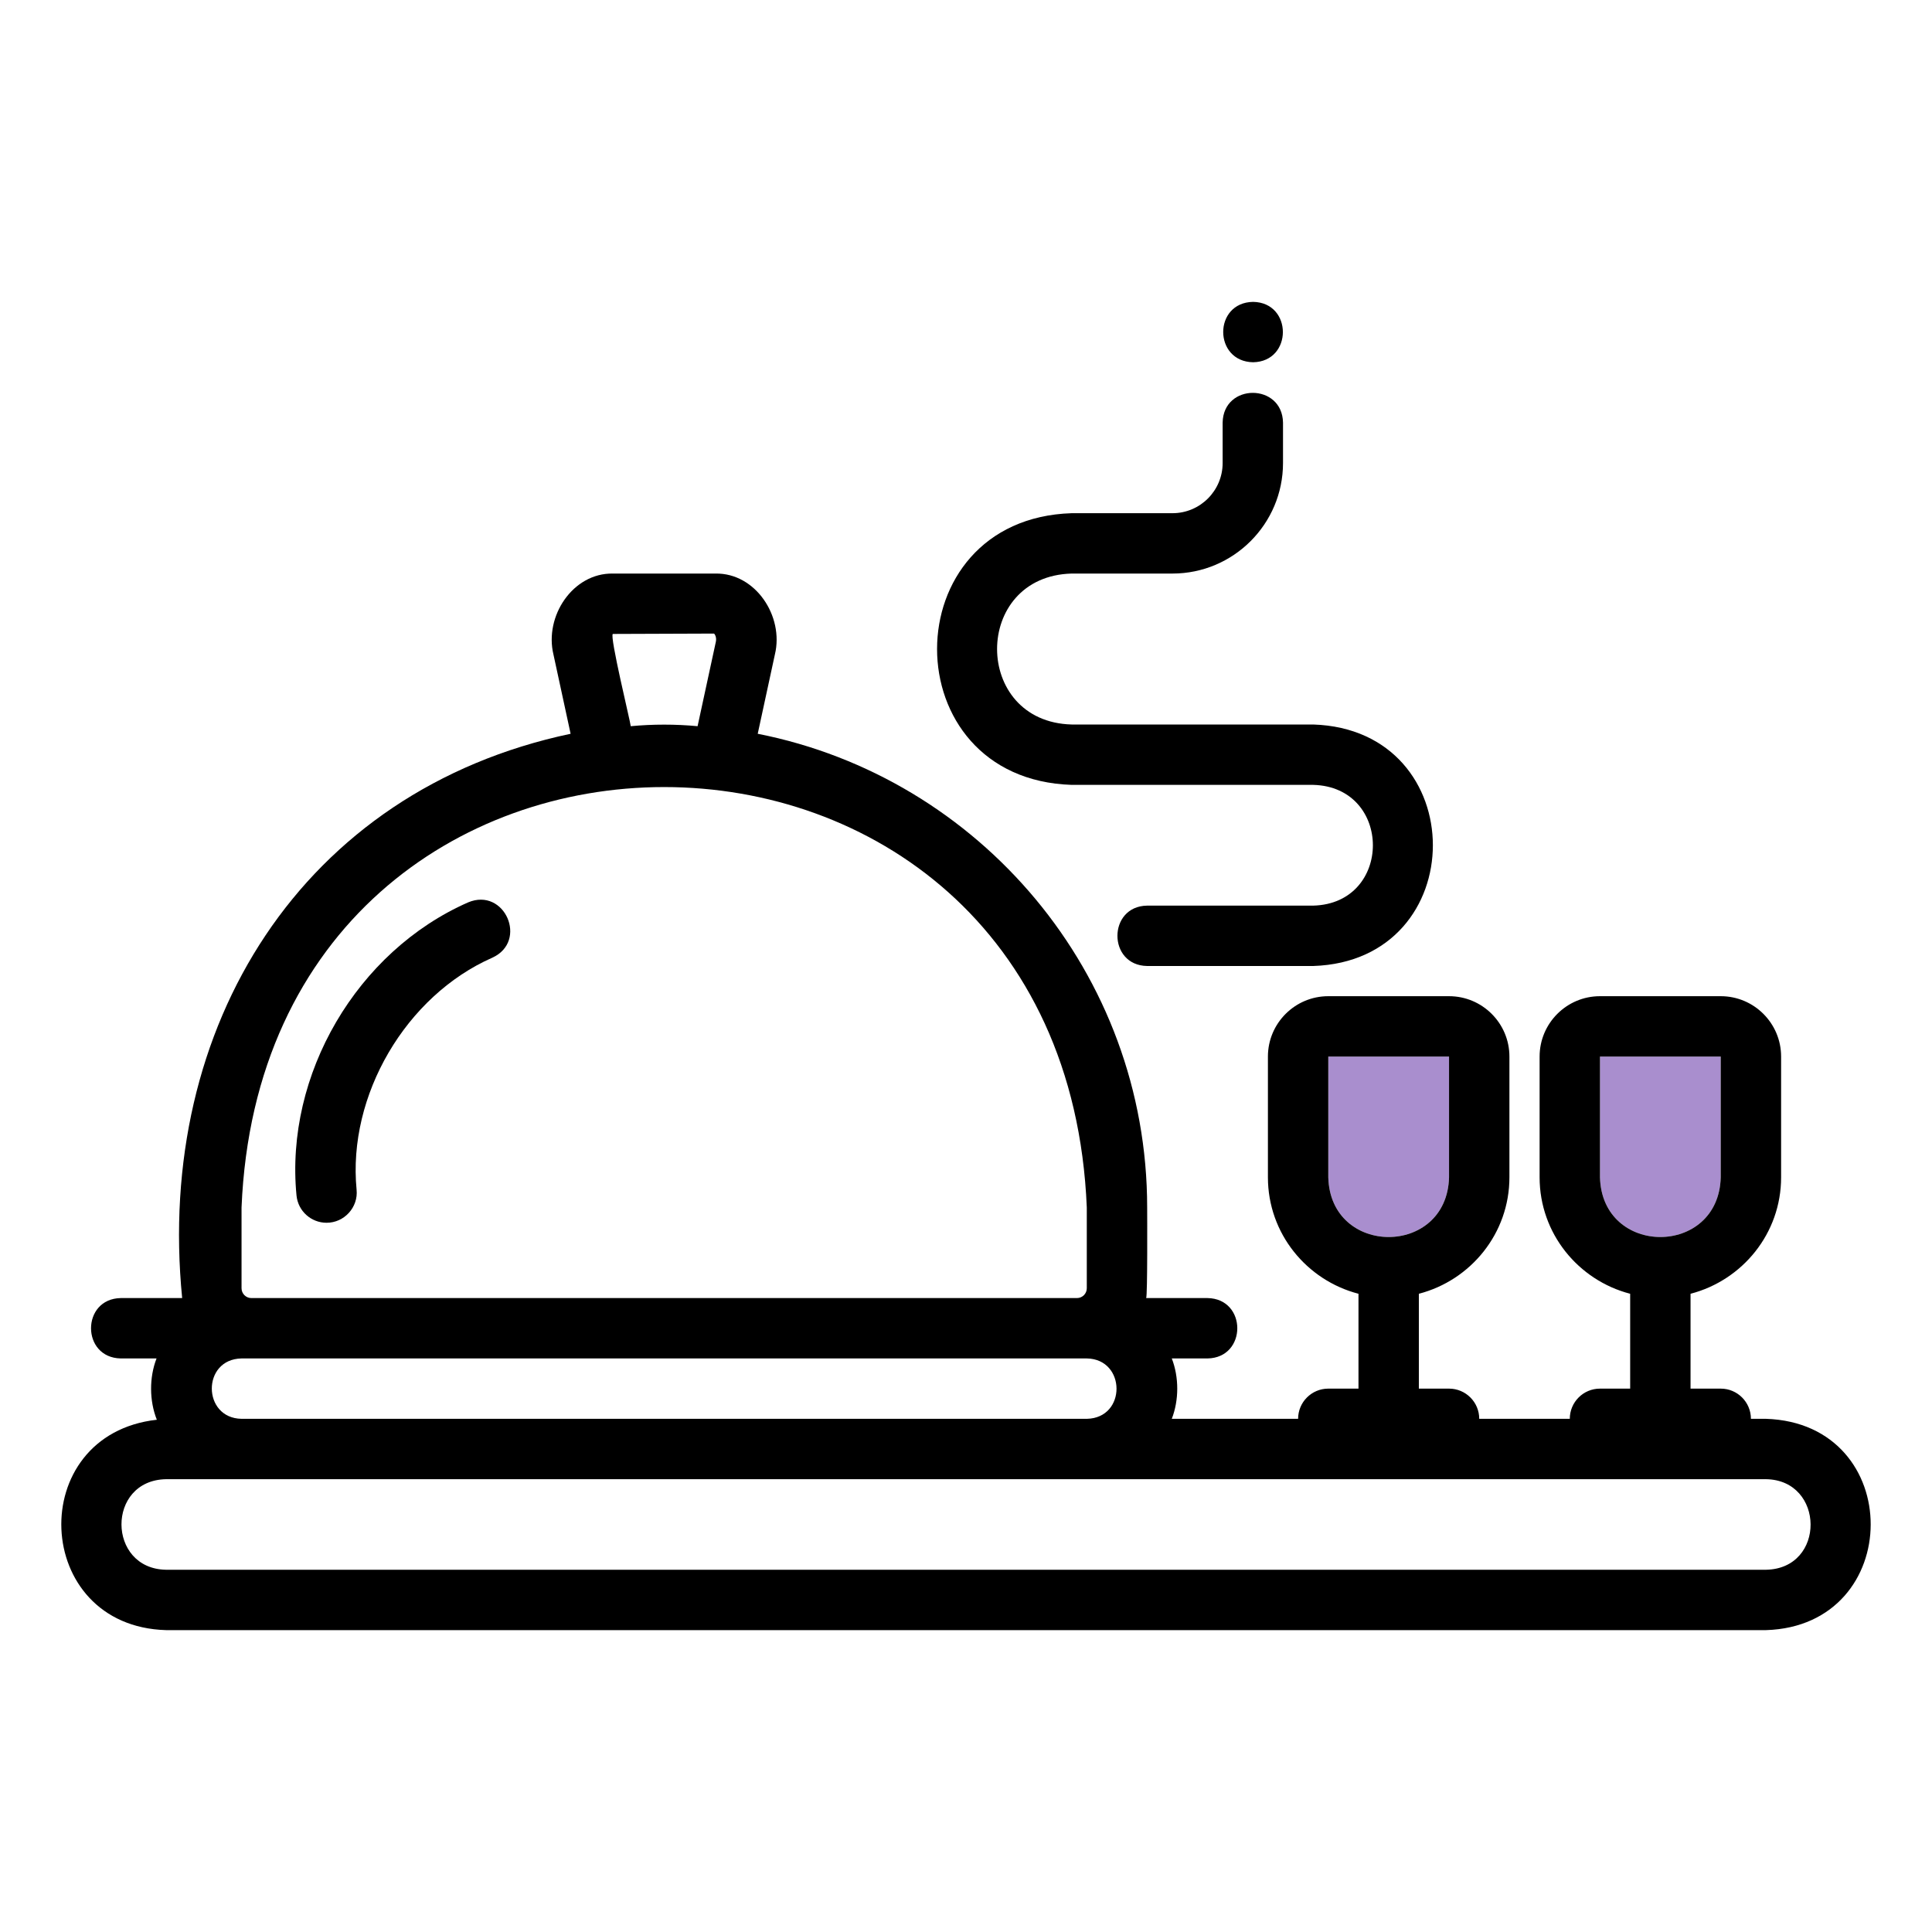 <svg width="188" height="188" viewBox="0 0 188 188" fill="none" xmlns="http://www.w3.org/2000/svg">
<g clip-path="url(#clip0_948_12304)">
<path d="M104.285 76.375H127.785C135.522 76.568 135.538 87.926 127.785 88.125H111.629C107.776 88.179 107.766 93.941 111.629 94H127.785C143.311 93.504 143.314 70.995 127.785 70.5H104.285C94.61 70.25 94.598 56.066 104.286 55.812H114.093C120.023 55.812 124.848 50.987 124.848 45.058V41.125C124.781 37.267 119.04 37.261 118.973 41.125V45.058C118.973 47.749 116.784 49.938 114.093 49.938H104.285C86.822 50.49 86.814 75.821 104.285 76.375Z" fill="black"/>
<path d="M121.939 35.25C125.8 35.184 125.8 29.44 121.939 29.375C118.043 29.436 118.074 35.187 121.939 35.25Z" fill="black"/>
<path d="M155.692 114.562V102.812H167.442V114.562C167.24 122.309 155.892 122.308 155.692 114.562ZM129.254 114.562V102.812H141.004V114.562C140.803 122.309 129.455 122.308 129.254 114.562Z" fill="#A98ECE"/>
<path d="M171.848 138.063H170.379C170.379 136.44 169.064 135.125 167.442 135.125H164.504V125.895C169.557 124.581 173.317 120.021 173.317 114.563V102.813C173.317 99.572 170.682 96.938 167.442 96.938H155.692C152.451 96.938 149.817 99.572 149.817 102.813V114.563C149.817 120.021 153.576 124.581 158.629 125.895V135.125H155.692C154.069 135.125 152.754 136.44 152.754 138.063H143.942C143.942 136.44 142.626 135.125 141.004 135.125H138.067V125.895C143.12 124.581 146.879 120.021 146.879 114.563V102.813C146.879 99.572 144.244 96.938 141.004 96.938H129.254C126.014 96.938 123.379 99.572 123.379 102.813V114.563C123.379 120.021 127.138 124.581 132.192 125.895V135.125H129.254C127.632 135.125 126.317 136.44 126.317 138.063H114.025C114.733 136.238 114.733 134.012 114.025 132.188H117.504C121.365 132.122 121.365 126.378 117.504 126.313H111.532C111.671 126.054 111.63 118.032 111.629 117.5C111.629 94.7 95.304 75.656 73.733 71.402L75.404 63.683C76.301 59.973 73.524 55.747 69.624 55.812H59.635C55.731 55.75 52.956 59.971 53.856 63.69C53.856 63.69 55.525 71.402 55.525 71.402C29.391 76.929 15.111 99.854 17.726 126.313H11.754C7.893 126.378 7.893 132.122 11.754 132.188C11.754 132.188 15.233 132.188 15.233 132.188C14.514 134.041 14.527 136.309 15.261 138.153C2.369 139.591 3.089 158.256 16.161 158.625C16.16 158.625 171.848 158.625 171.848 158.625C185.388 158.213 185.473 138.504 171.848 138.063ZM155.692 114.563V102.813H167.442V114.563C167.24 122.309 155.892 122.308 155.692 114.563ZM129.254 114.563V102.813H141.004V114.563C140.803 122.309 129.455 122.308 129.254 114.563ZM59.635 61.688L69.48 61.652C69.57 61.715 69.748 62.035 69.659 62.448L67.881 70.665C65.733 70.462 63.526 70.462 61.377 70.665C61.342 70.223 59.294 61.856 59.635 61.688ZM23.504 117.5C25.763 62.941 103.505 62.959 105.754 117.5C105.754 117.5 105.754 125.356 105.754 125.356C105.754 125.884 105.325 126.313 104.797 126.313H24.461C23.933 126.313 23.504 125.884 23.504 125.356L23.504 117.5ZM23.504 132.188H105.754C109.586 132.248 109.637 137.991 105.754 138.063C105.754 138.063 23.504 138.063 23.504 138.063C19.672 138.001 19.622 132.259 23.504 132.188ZM171.848 152.75H16.16C10.411 152.659 10.337 144.044 16.161 143.938C56.268 143.94 131.933 143.936 171.848 143.938C177.578 144.022 177.687 152.642 171.848 152.75Z" fill="black"/>
<path d="M31.773 118.985C33.496 118.993 34.877 117.478 34.699 115.763C33.808 106.601 39.488 96.896 47.914 93.188C51.414 91.586 49.111 86.309 45.547 87.812C34.729 92.573 27.708 104.567 28.853 116.331C29.001 117.85 30.279 118.985 31.773 118.985Z" fill="black"/>
</g>
<defs>
<clipPath id="clip0_948_12304">
<rect width="188" height="188" fill="white"/>
</clipPath>
</defs>
</svg>
